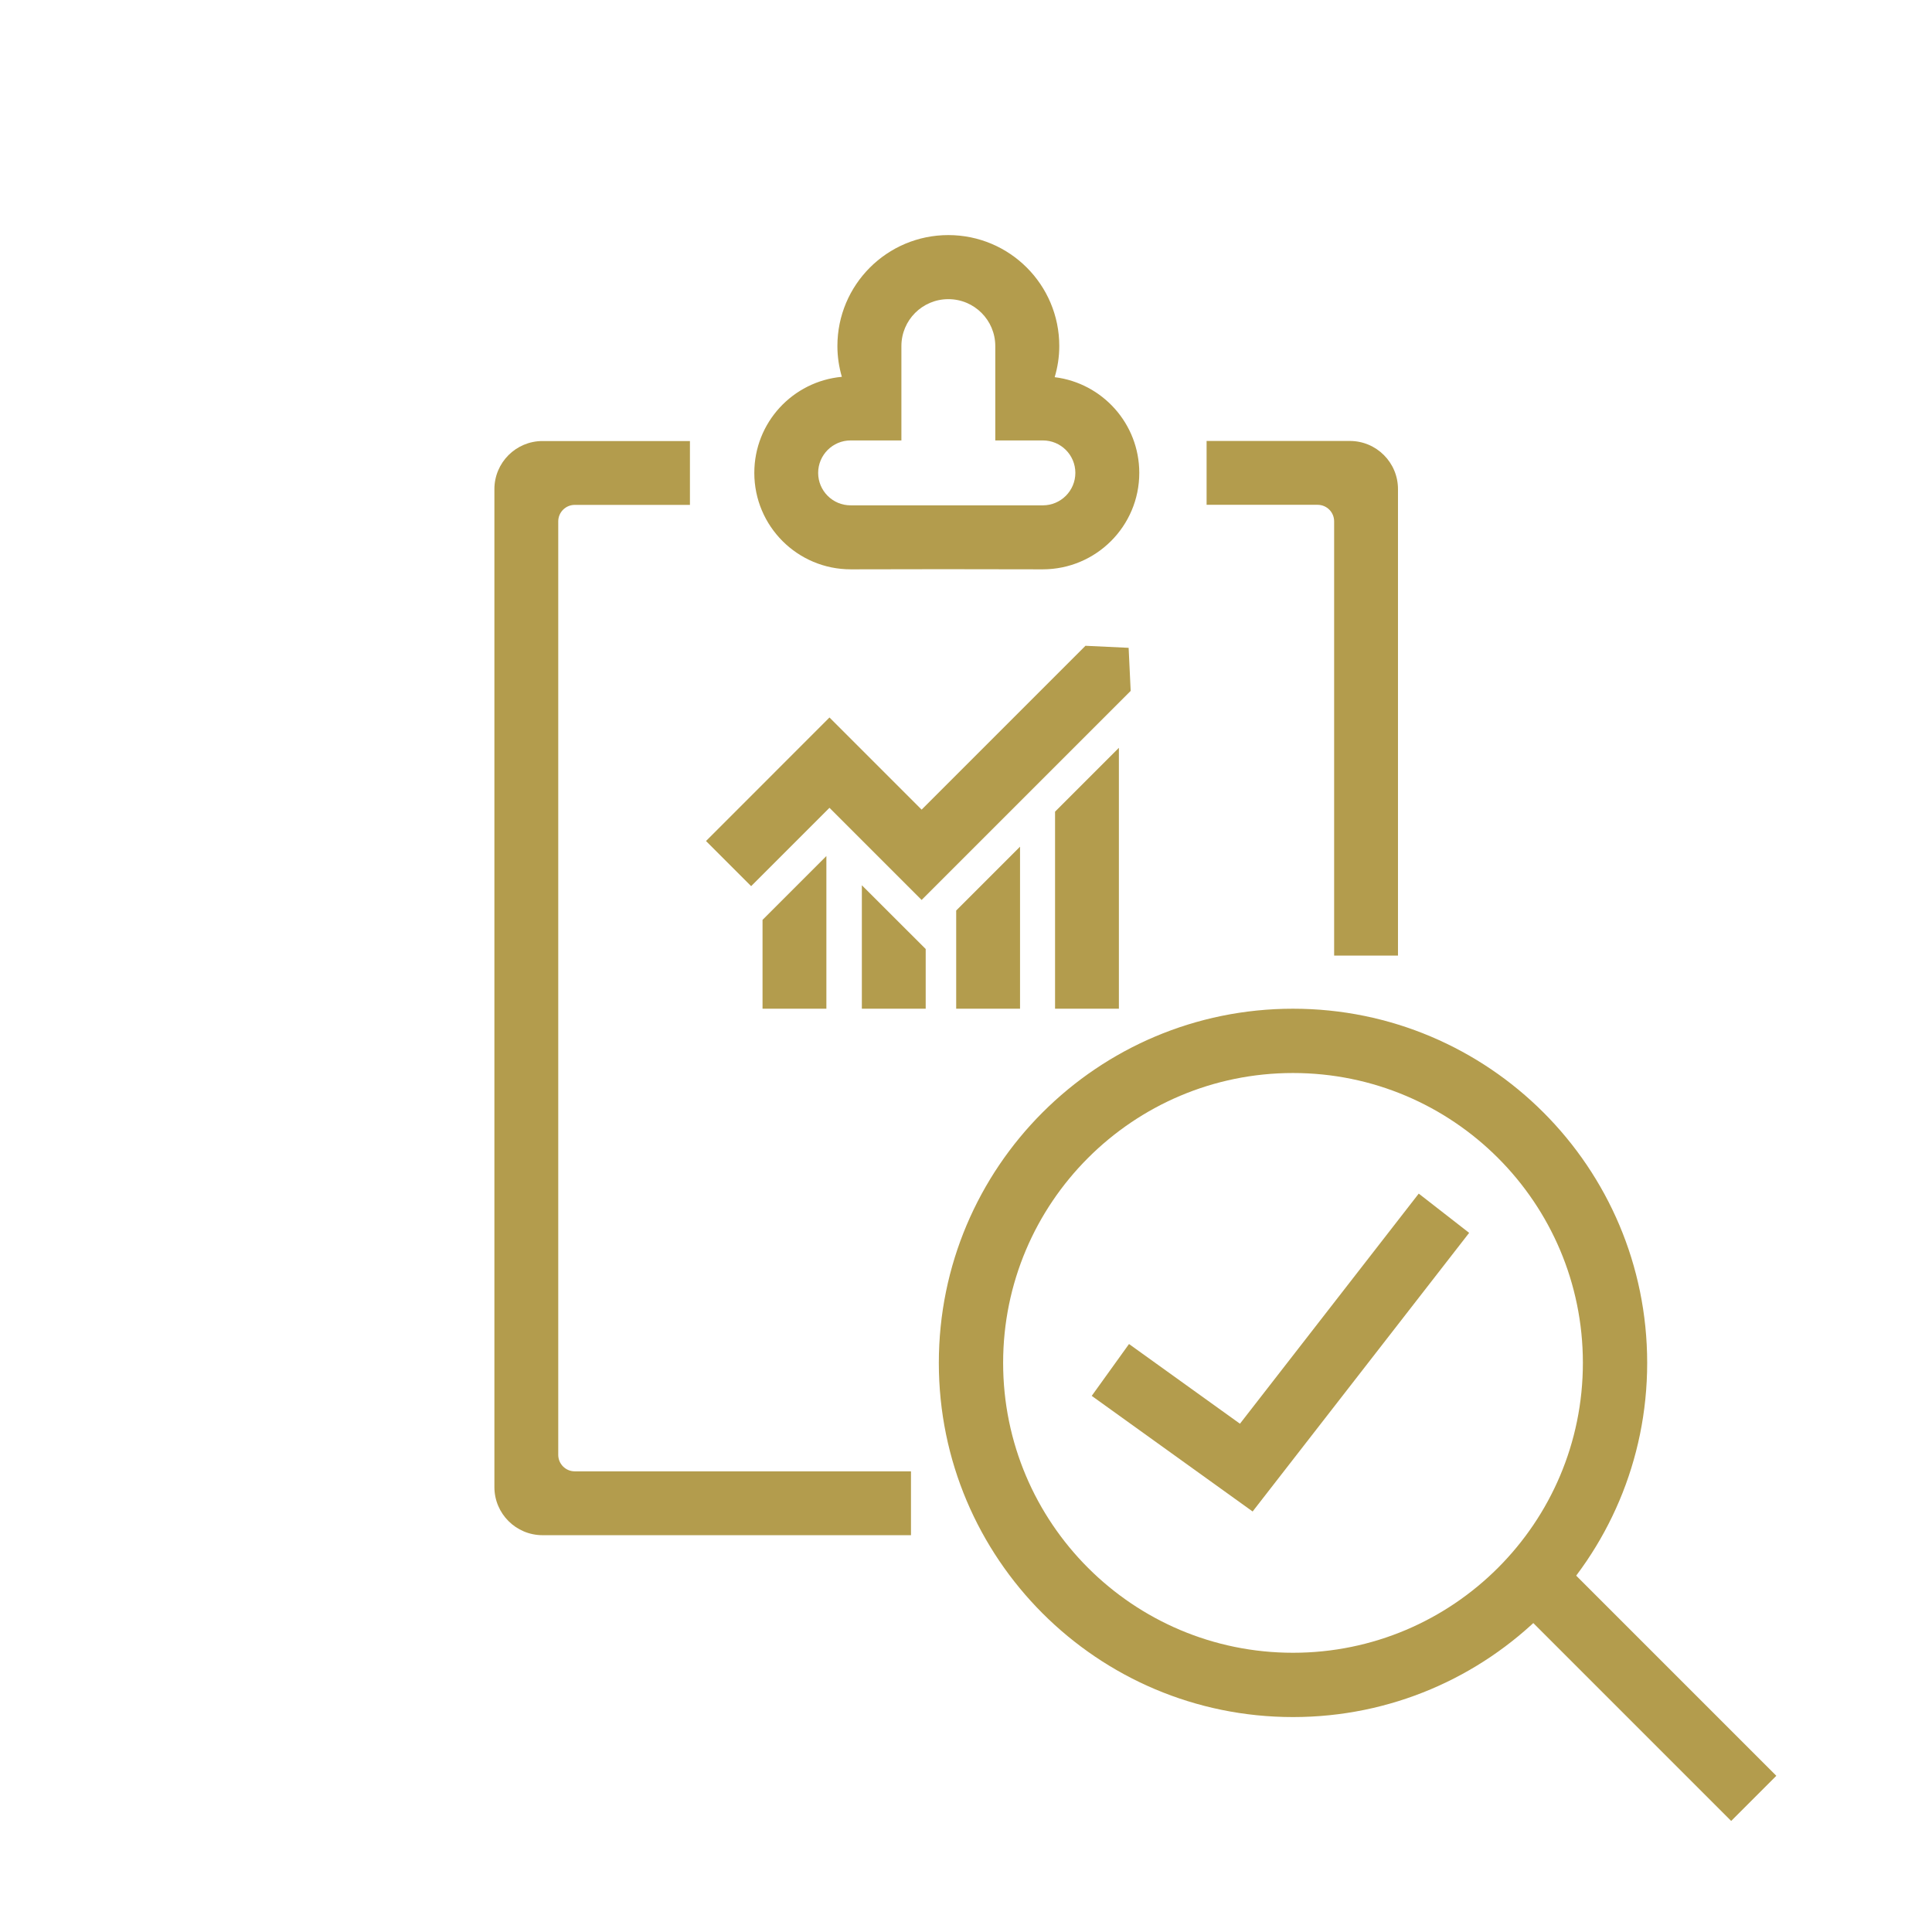 <?xml version="1.0" encoding="UTF-8"?><svg xmlns="http://www.w3.org/2000/svg" viewBox="0 0 256 256">
  <defs>
    <style>
      .cls-1 {
        fill: #b39c4d;
      }

      .cls-2 {
        fill: #b39c4d;
      }

      .cls-3 {
        fill: #ff671f;
      }
    </style>
  </defs>
  
  <g id="icon">
    <g>
      <polygon class="cls-2" points="149.82 91.55 149.55 85.84 143.83 85.57 122.12 107.28 109.91 95.07 93.55 111.44 99.53 117.42 109.91 107.04 122.12 119.25 149.82 91.55"></polygon>
      <polygon class="cls-2" points="101.04 121.89 101.04 133.66 109.5 133.66 109.5 113.43 101.04 121.89"></polygon>
      <polygon class="cls-2" points="139.8 107.55 139.8 133.66 148.26 133.66 148.26 99.09 139.8 107.55"></polygon>
      <polygon class="cls-2" points="126.7 120.65 126.7 133.66 135.16 133.66 135.16 112.19 126.7 120.65"></polygon>
      <polygon class="cls-2" points="114.2 117.3 114.2 133.66 122.66 133.66 122.66 125.75 114.2 117.3"></polygon>
    </g>
    <g>
      <path class="cls-2" d="M120.7,194.96h-44.54c-1.21,0-2.19-.98-2.19-2.19v-123.68c0-1.21.98-2.19,2.19-2.19h15.26v-8.46h-19.53c-3.53,0-6.38,2.86-6.38,6.38v132.22c0,3.53,2.86,6.38,6.38,6.38h48.82v-8.46Z"></path>
      <path class="cls-2" d="M178.86,58.43h-18.98v8.46h14.71c1.21,0,2.19.98,2.19,2.19v57.54h8.46v-61.81c0-3.53-2.86-6.38-6.38-6.38Z"></path>
      <polygon class="cls-2" points="194.67 163.36 187.99 158.16 164.3 188.65 149.6 178.09 144.66 184.96 165.98 200.28 194.67 163.36"></polygon>
      <path class="cls-2" d="M139.75,49.98c.39-1.31.61-2.69.61-4.13,0-8.12-6.58-14.7-14.7-14.7s-14.7,6.58-14.7,14.7c0,1.42.21,2.78.59,4.08-6.51.6-11.6,6.06-11.6,12.73,0,7.07,5.73,12.79,12.8,12.78l12.12-.02,13.29.02c7.07,0,12.8-5.72,12.8-12.78,0-6.52-4.89-11.9-11.2-12.68ZM138.19,66.96h-25.48c-2.38,0-4.3-1.93-4.3-4.3s1.93-4.3,4.3-4.3h6.73v-12.5c0-3.44,2.78-6.22,6.22-6.22s6.22,2.78,6.22,6.22v12.5h6.31c2.38,0,4.3,1.93,4.3,4.3s-1.93,4.3-4.3,4.3Z"></path>
    </g>
    <g>
      <rect class="cls-2" x="196.07" y="219.02" width="42.54" height="8.46" transform="translate(221.52 -88.29) rotate(45)"></rect>
      <path class="cls-2" d="M171.33,133.66c-25.92,0-46.93,21.01-46.93,46.93s21.01,46.93,46.93,46.93,46.93-21.01,46.93-46.93-21.01-46.93-46.93-46.93ZM171.33,219c-21.21,0-38.41-17.2-38.41-38.41s17.2-38.41,38.41-38.41,38.41,17.2,38.41,38.41-17.2,38.41-38.41,38.41Z"></path>
    </g>
  </g>
  
  
</svg>